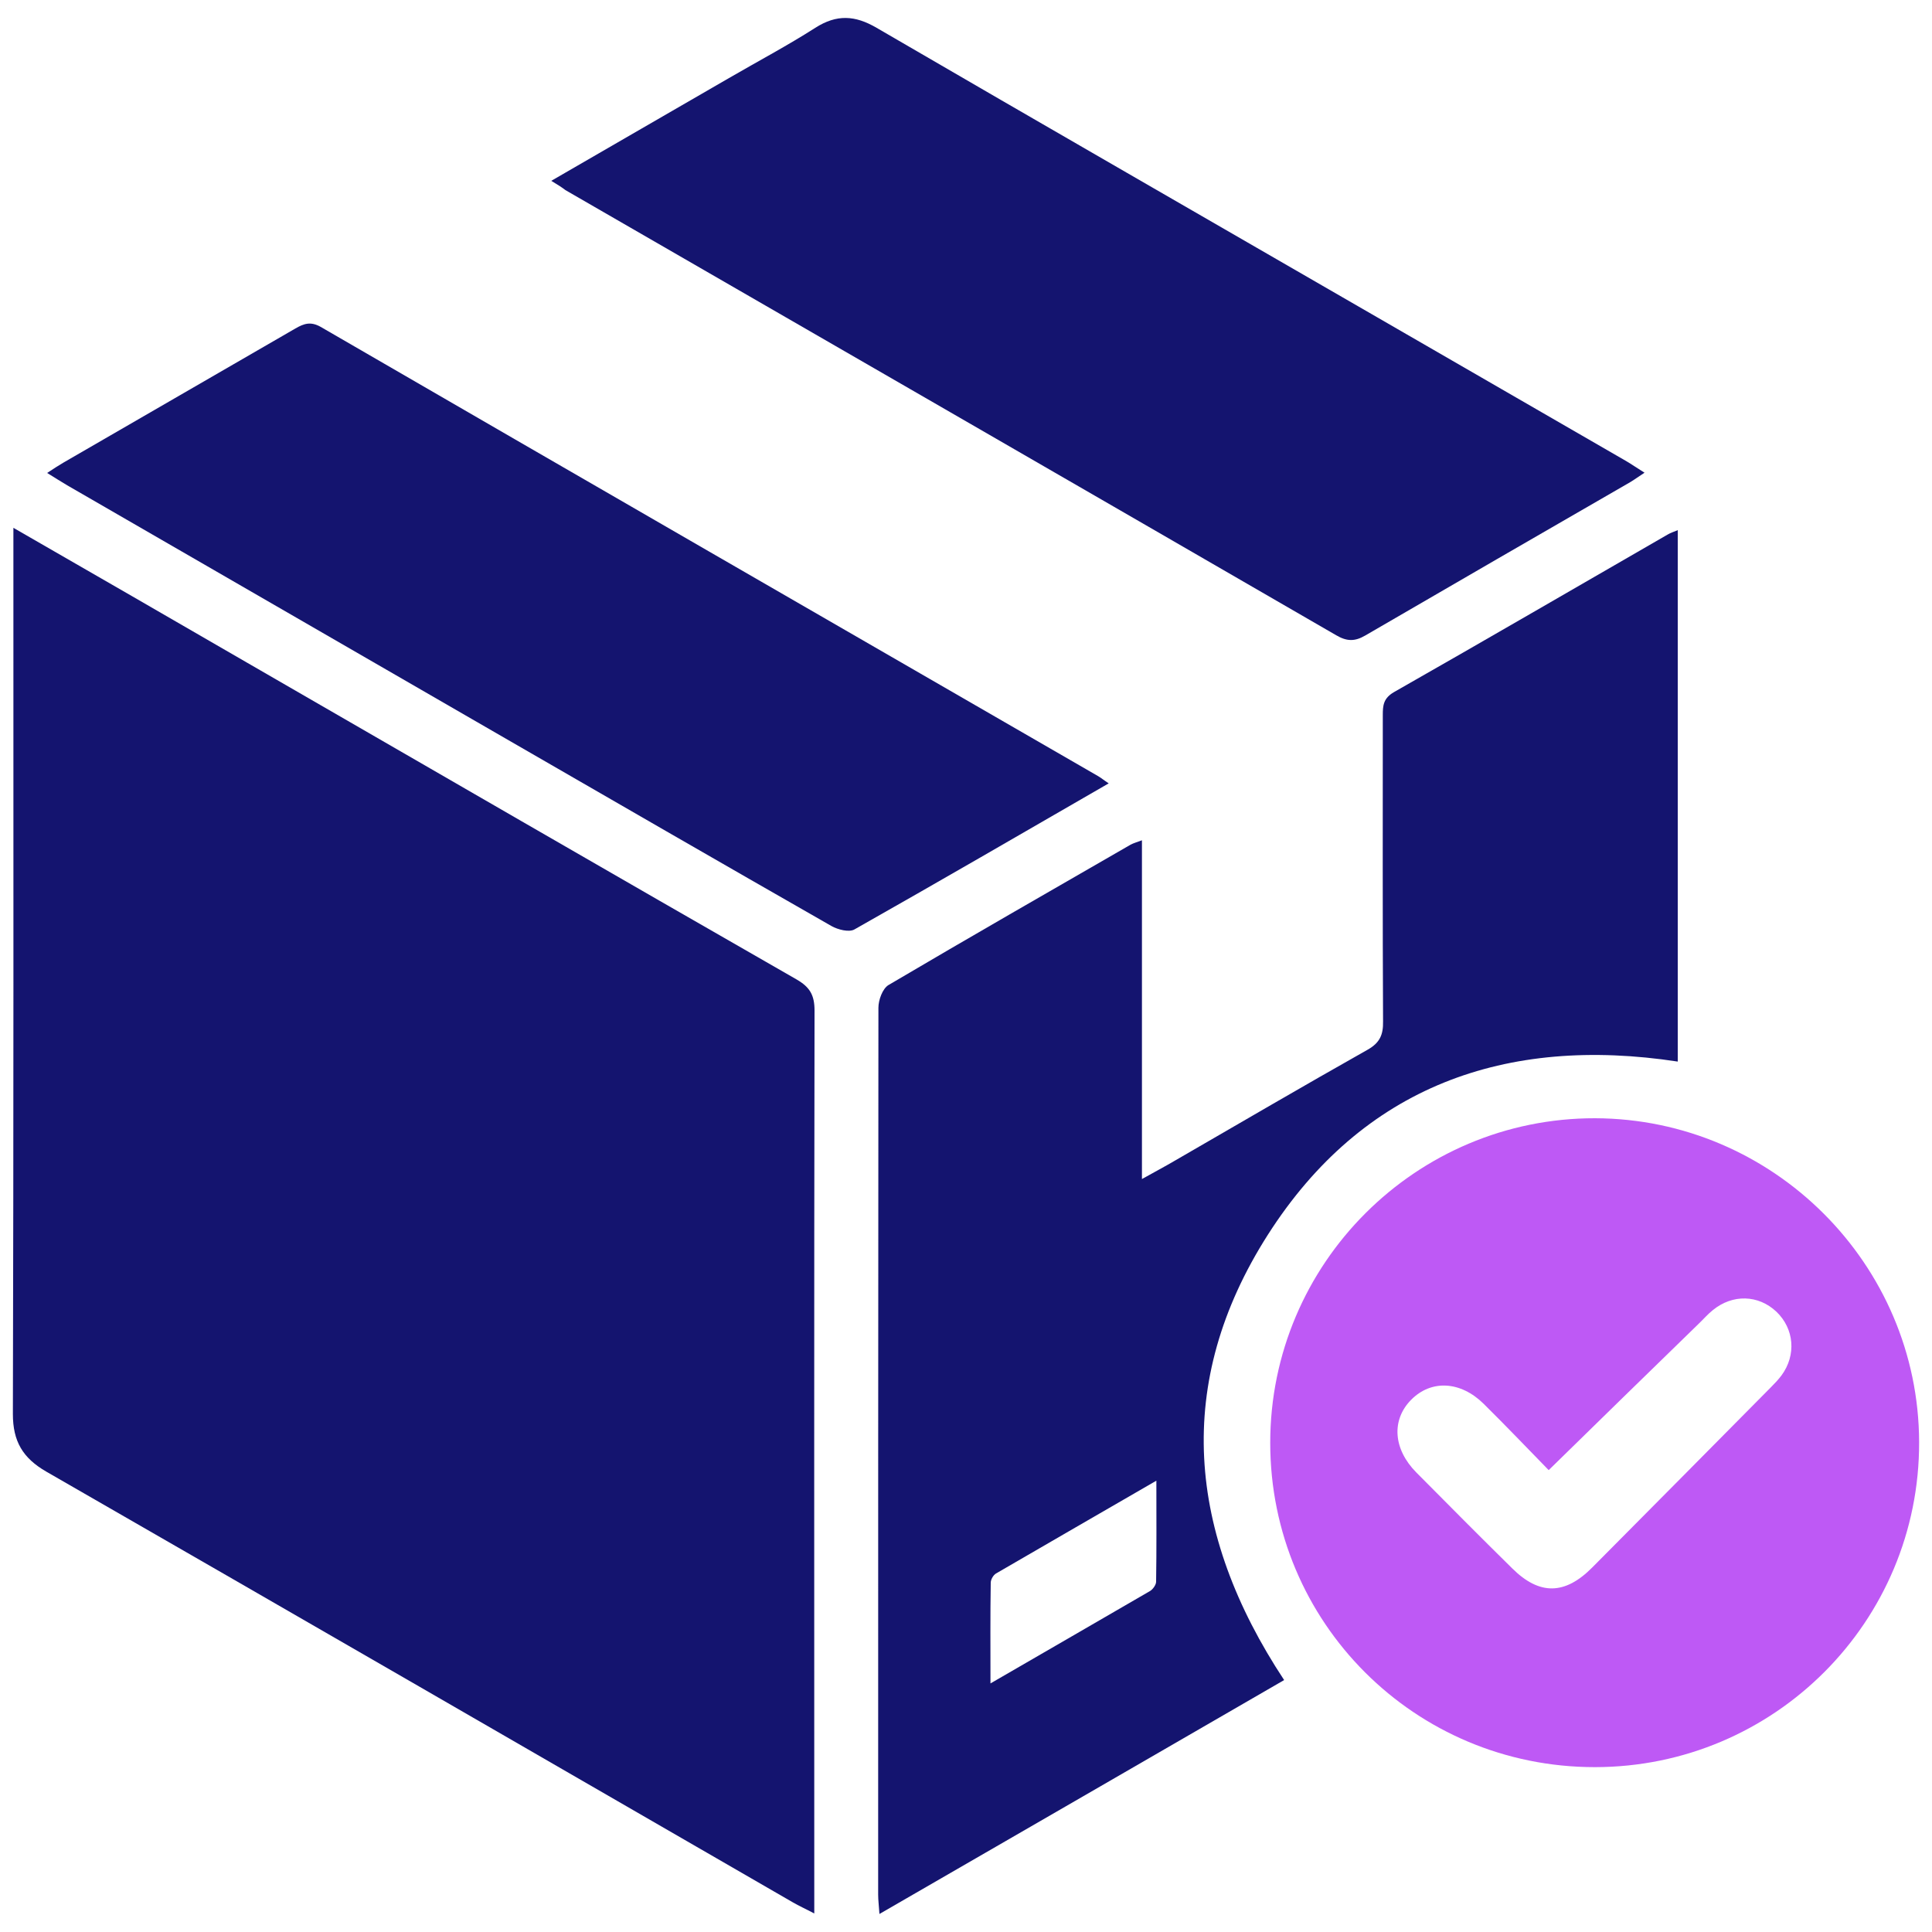 <?xml version="1.0" encoding="utf-8"?>
<!-- Generator: Adobe Illustrator 28.0.0, SVG Export Plug-In . SVG Version: 6.00 Build 0)  -->
<svg version="1.1" id="Layer_1" xmlns="http://www.w3.org/2000/svg" xmlns:xlink="http://www.w3.org/1999/xlink" x="0px" y="0px"
	 viewBox="0 0 75 75" style="enable-background:new 0 0 75 75;" xml:space="preserve">
<style type="text/css">
	.st0{fill:#14146F;}
	.st1{fill:#BE59F5;}
</style>
<g>
	<path class="st0" d="M0.52,20.49c3.13,1.8,6.11,3.52,9.08,5.24c7.1,4.1,14.2,8.21,21.32,12.29c0.52,0.3,0.7,0.61,0.7,1.21
		c-0.02,11.4-0.01,22.79-0.01,34.19c0,0.25,0,0.5,0,0.86c-0.34-0.18-0.59-0.29-0.83-0.43C21.12,68.27,11.47,62.69,1.8,57.13
		c-0.92-0.53-1.3-1.18-1.3-2.24C0.53,43.73,0.52,32.57,0.52,21.4C0.52,21.15,0.52,20.9,0.52,20.49z"/>
	<path class="st0" d="M44.33,32.62c0,2.26,0,4.43,0,6.59c0,2.14,0,4.29,0,6.56c0.5-0.28,0.9-0.49,1.29-0.72
		c2.49-1.44,4.97-2.89,7.47-4.3c0.48-0.27,0.61-0.59,0.6-1.1c-0.02-3.96-0.01-7.93-0.01-11.89c0-0.37,0.02-0.65,0.43-0.89
		c3.55-2.02,7.09-4.08,10.63-6.12c0.1-0.06,0.22-0.1,0.39-0.17c0,6.9,0,13.73,0,20.63c-6.68-1.02-12.23,0.96-15.91,6.72
		c-3.67,5.75-3.14,11.58,0.63,17.29c-5.2,3.01-10.41,6.02-15.71,9.08c-0.02-0.32-0.05-0.53-0.05-0.75c0-11.48,0-22.96,0.01-34.43
		c0-0.3,0.16-0.74,0.39-0.88c3.12-1.84,6.26-3.64,9.4-5.45C44,32.73,44.12,32.7,44.33,32.62z M38.45,65.35
		c2.14-1.24,4.17-2.41,6.2-3.59c0.11-0.07,0.23-0.24,0.23-0.36c0.02-1.26,0.01-2.52,0.01-3.92c-2.16,1.25-4.19,2.42-6.22,3.6
		c-0.11,0.06-0.21,0.24-0.21,0.36C38.44,62.69,38.45,63.95,38.45,65.35z"/>
	<path class="st1" d="M61.91,68.6c-6.98,0-12.6-5.61-12.6-12.59c0-6.96,5.66-12.61,12.61-12.6c6.91,0.02,12.56,5.66,12.58,12.57
		C74.52,62.95,68.88,68.6,61.91,68.6z M60.12,57.07c-0.82-0.84-1.66-1.72-2.52-2.57c-0.9-0.89-2.04-0.95-2.82-0.16
		c-0.77,0.78-0.7,1.91,0.2,2.82c1.24,1.25,2.48,2.5,3.73,3.73c1.05,1.04,2.04,1.03,3.1-0.04c2.32-2.33,4.63-4.67,6.94-7
		c0.15-0.15,0.29-0.3,0.41-0.46c0.58-0.79,0.49-1.81-0.2-2.47c-0.7-0.66-1.7-0.69-2.47-0.06c-0.2,0.16-0.37,0.36-0.56,0.54
		C64.03,53.25,62.12,55.11,60.12,57.07z"/>
	<path class="st0" d="M21.4,7.02c2.38-1.38,4.64-2.68,6.9-3.99c1.12-0.65,2.27-1.26,3.35-1.95c0.83-0.53,1.54-0.49,2.38,0
		c6.46,3.76,12.95,7.49,19.42,11.23c3.23,1.86,6.45,3.73,9.68,5.59c0.22,0.13,0.42,0.27,0.71,0.45c-0.23,0.15-0.39,0.27-0.56,0.37
		c-3.43,1.98-6.86,3.96-10.28,5.95c-0.41,0.24-0.72,0.23-1.13-0.01c-9.97-5.77-19.94-11.52-29.92-17.28
		C21.82,7.28,21.67,7.18,21.4,7.02z"/>
	<path class="st0" d="M43.04,30.41c-3.36,1.94-6.6,3.82-9.87,5.67c-0.21,0.12-0.64,0.01-0.89-0.13c-4.27-2.44-8.53-4.9-12.79-7.36
		c-5.63-3.25-11.25-6.5-16.88-9.75c-0.24-0.14-0.47-0.29-0.78-0.48c0.26-0.17,0.44-0.29,0.63-0.4c3-1.74,6.01-3.47,9.01-5.21
		c0.33-0.19,0.59-0.28,0.98-0.06c10.06,5.83,20.12,11.63,30.18,17.44C42.75,30.2,42.84,30.28,43.04,30.41z"/>
</g>
</svg>

